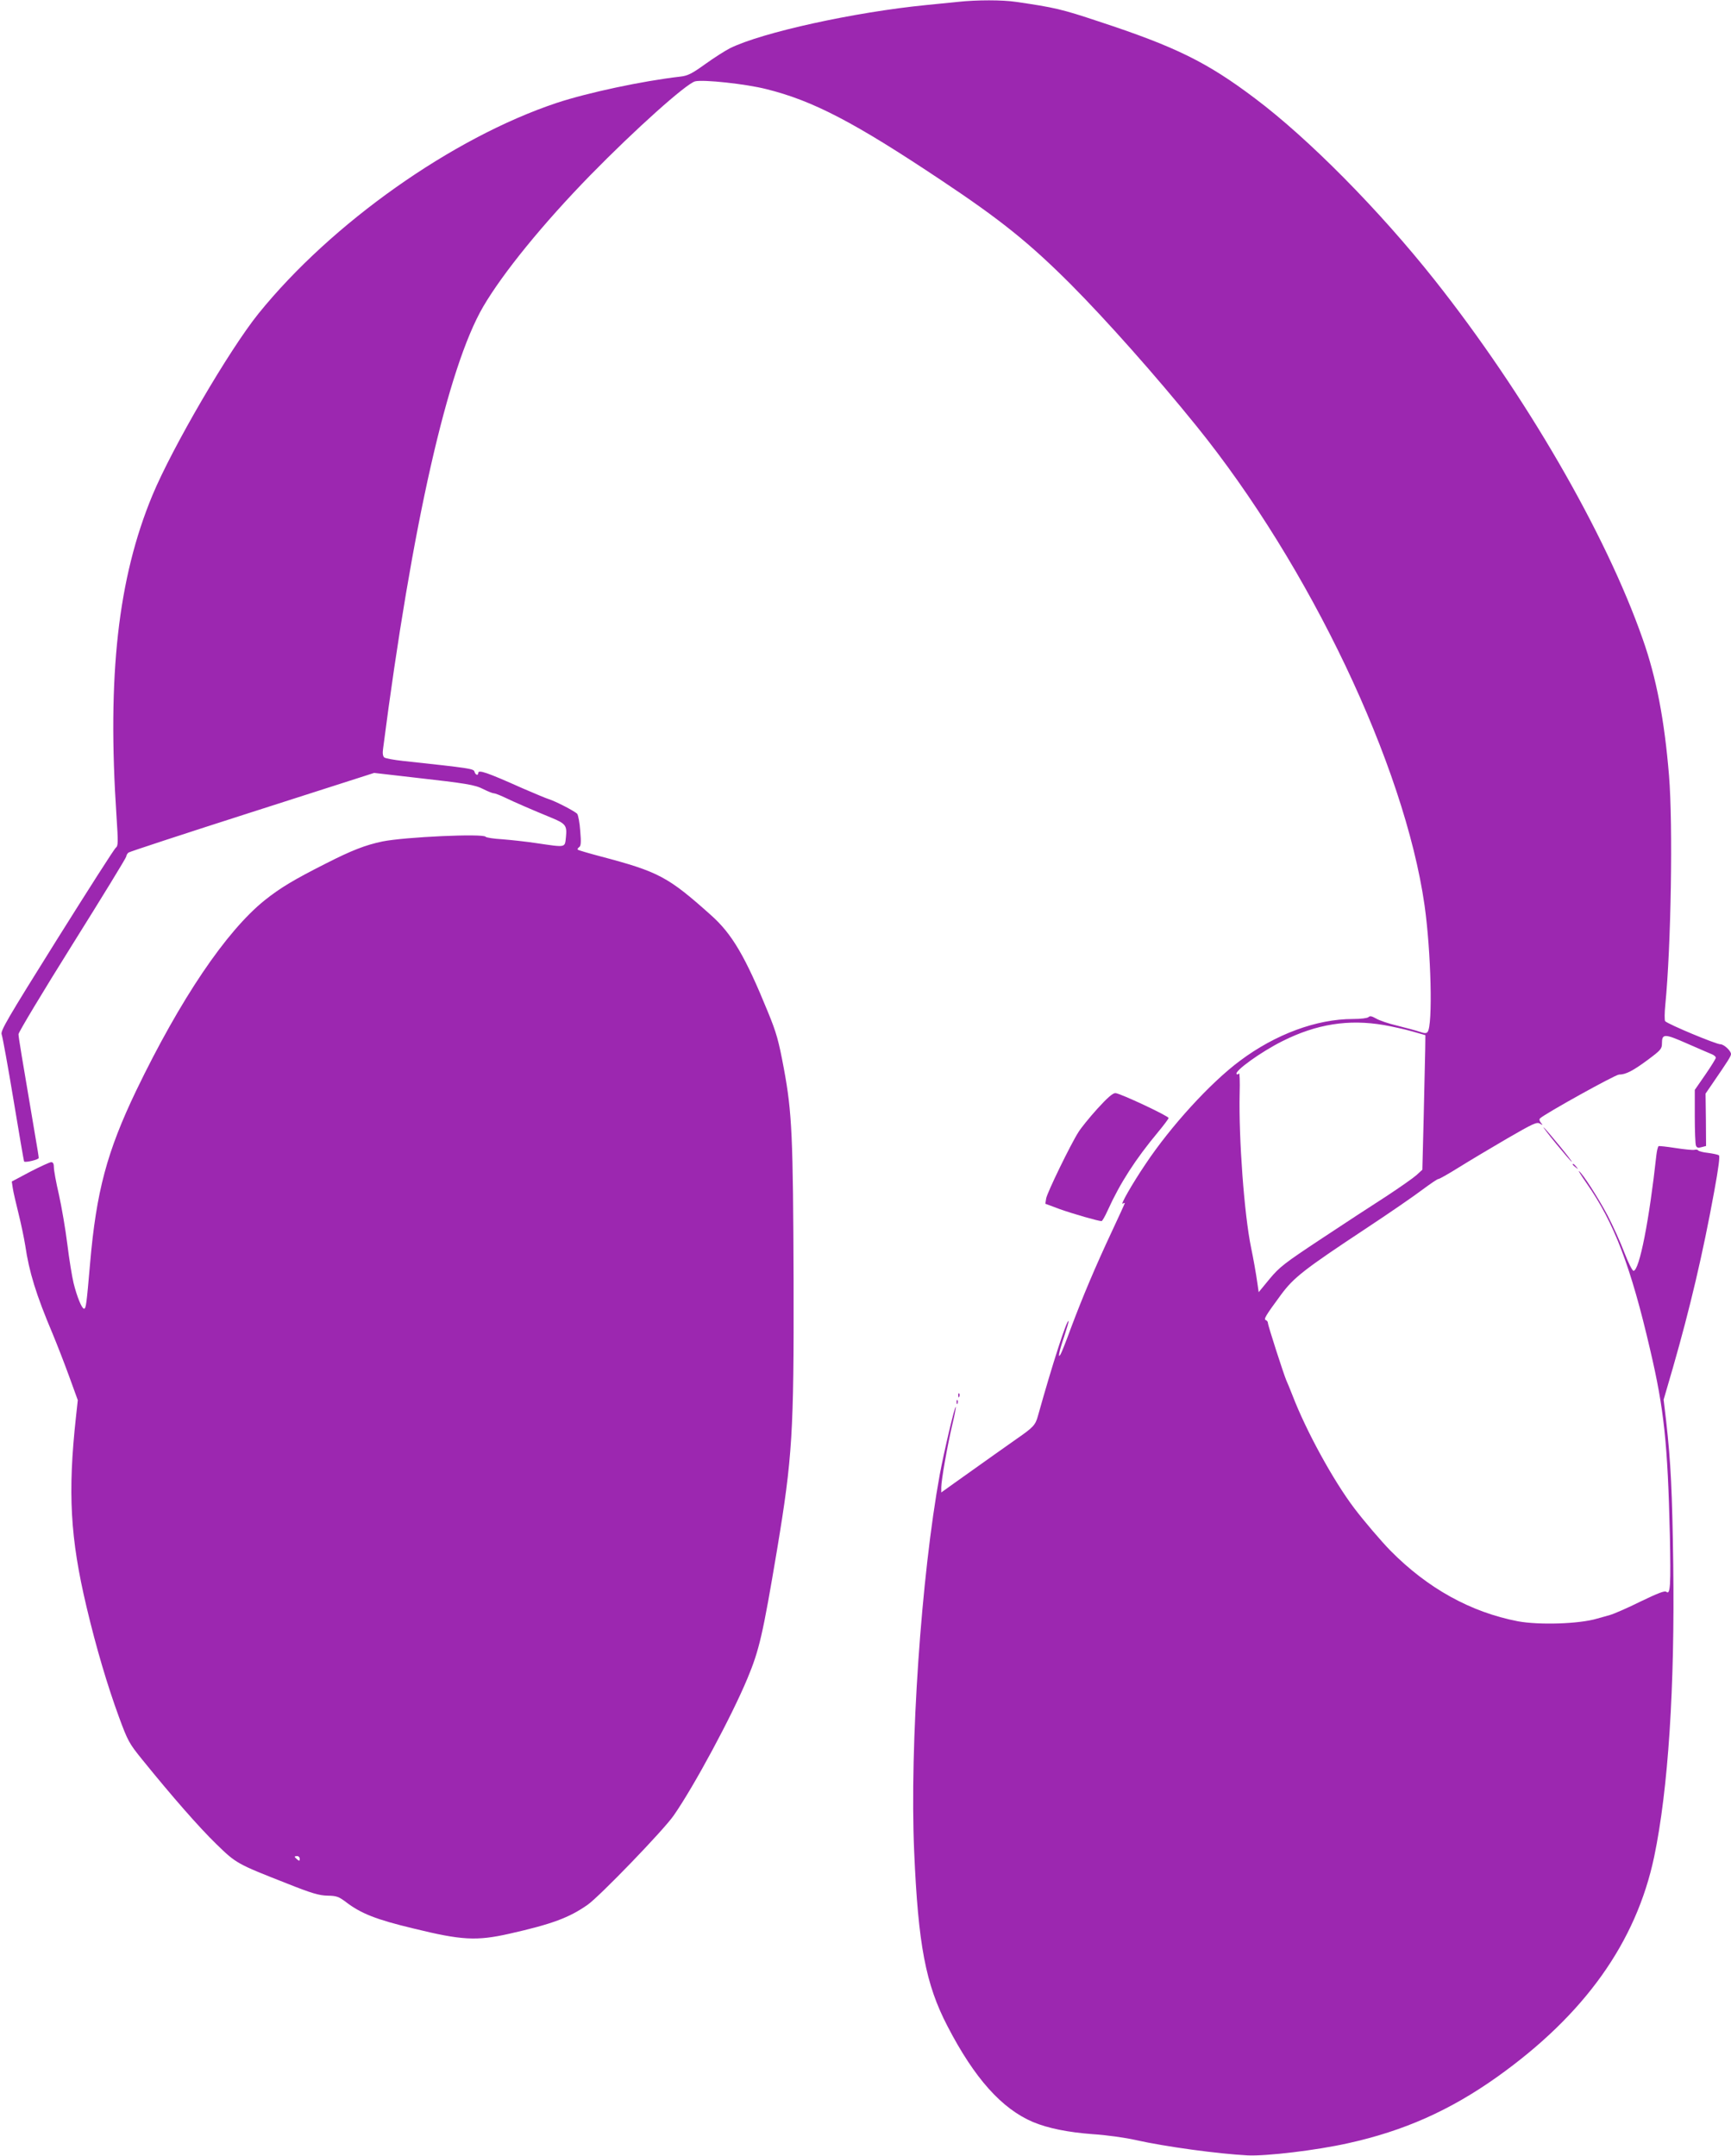 <?xml version="1.0" standalone="no"?>
<!DOCTYPE svg PUBLIC "-//W3C//DTD SVG 20010904//EN"
 "http://www.w3.org/TR/2001/REC-SVG-20010904/DTD/svg10.dtd">
<svg version="1.0" xmlns="http://www.w3.org/2000/svg"
 width="1028pt" height="1280pt" viewBox="0 0 1028 1280"
 preserveAspectRatio="xMidYMid meet">
<g transform="translate(0,1280) scale(0.1,-0.1)"
fill="#9c27b0" stroke="none">
<path d="M5690 12789 c-41 -4 -127 -13 -190 -19 -425 -42 -973 -162 -1164
-256 -28 -14 -94 -56 -147 -94 -82 -59 -105 -70 -150 -75 -225 -26 -548 -95
-733 -156 -620 -207 -1337 -714 -1771 -1251 -174 -216 -512 -795 -630 -1079
-204 -492 -269 -1068 -213 -1907 10 -154 10 -174 -4 -185 -9 -6 -167 -254
-352 -549 -294 -470 -335 -540 -326 -560 5 -13 37 -187 70 -387 33 -201 62
-366 63 -367 8 -8 87 11 87 21 0 7 -9 64 -20 126 -82 484 -100 590 -100 609 0
11 144 251 320 532 176 281 320 516 320 523 0 7 6 17 13 23 6 5 338 114 735
241 l724 232 226 -26 c327 -37 371 -44 424 -71 26 -13 53 -24 61 -24 7 0 35
-11 63 -24 53 -26 171 -77 276 -120 88 -36 96 -47 89 -116 -7 -64 3 -62 -175
-36 -59 9 -151 19 -202 23 -52 3 -97 10 -100 15 -13 20 -479 -1 -613 -28 -100
-21 -181 -52 -336 -131 -190 -96 -270 -144 -363 -218 -230 -185 -501 -587
-763 -1130 -174 -363 -237 -599 -274 -1026 -21 -242 -24 -269 -36 -269 -13 0
-42 71 -62 152 -9 37 -26 140 -37 230 -11 90 -34 222 -50 295 -17 72 -30 145
-30 162 0 22 -5 31 -16 31 -8 0 -65 -26 -125 -57 l-109 -58 6 -40 c3 -22 19
-89 34 -150 15 -60 33 -146 40 -190 23 -157 64 -291 163 -525 24 -58 68 -170
97 -250 l52 -143 -11 -101 c-49 -449 -34 -718 63 -1127 58 -245 124 -466 192
-652 53 -144 61 -158 137 -252 178 -220 340 -405 441 -503 119 -116 123 -118
421 -235 148 -59 191 -71 241 -72 54 -1 66 -6 110 -39 88 -67 178 -103 400
-156 285 -70 374 -75 569 -31 253 57 355 95 465 172 72 51 450 442 511 530
120 172 345 590 438 814 70 168 91 258 176 765 91 548 100 693 98 1590 -3 863
-9 1004 -58 1267 -31 166 -44 212 -95 336 -133 326 -212 462 -337 573 -256
229 -311 258 -655 349 -72 19 -133 37 -136 40 -4 3 0 10 7 15 11 6 13 27 7 96
-3 48 -12 94 -18 102 -13 15 -129 75 -168 87 -14 4 -83 33 -155 64 -215 96
-265 113 -265 91 0 -17 -17 -11 -22 8 -5 18 -23 21 -423 64 -55 6 -106 15
-113 21 -8 7 -11 24 -7 51 172 1330 384 2265 595 2626 118 201 355 492 635
779 267 273 570 544 623 558 48 12 301 -15 423 -46 278 -69 523 -197 1040
-542 353 -235 523 -372 769 -618 210 -211 506 -544 746 -841 672 -831 1235
-2014 1354 -2844 39 -275 50 -715 18 -753 -7 -9 -18 -9 -46 1 -20 7 -80 23
-132 36 -52 12 -110 32 -128 43 -25 14 -36 17 -45 8 -6 -6 -45 -11 -93 -11
-214 0 -459 -90 -670 -248 -175 -130 -411 -388 -562 -615 -79 -117 -151 -244
-134 -233 7 4 12 5 12 3 0 -3 -36 -81 -79 -173 -95 -203 -170 -380 -241 -569
-28 -77 -56 -147 -61 -155 -19 -33 -9 17 21 105 16 49 28 90 26 92 -10 10 -95
-253 -182 -564 -15 -54 -27 -67 -125 -135 -49 -34 -164 -116 -375 -266 l-74
-53 0 30 c0 43 37 251 65 370 14 57 23 106 21 108 -6 6 -70 -268 -95 -402
-110 -603 -179 -1608 -152 -2236 24 -557 68 -789 198 -1039 160 -309 322 -490
508 -569 89 -37 207 -61 355 -72 80 -5 195 -21 255 -35 180 -40 490 -82 665
-91 112 -5 407 30 595 72 332 73 606 195 885 393 520 370 827 800 934 1309 83
397 123 1004 113 1738 -6 425 -14 599 -42 848 l-15 127 55 189 c102 355 178
678 245 1045 27 146 35 213 28 217 -6 4 -35 10 -64 14 -30 3 -56 10 -59 15 -3
4 -13 6 -23 3 -10 -2 -60 3 -112 11 -51 8 -97 13 -100 11 -4 -3 -10 -26 -13
-52 -42 -385 -101 -688 -136 -688 -7 0 -31 48 -55 110 -23 61 -68 159 -99 219
-56 105 -149 250 -170 263 -5 3 16 -30 46 -73 163 -233 262 -492 377 -988 83
-353 104 -559 117 -1098 6 -302 3 -359 -21 -339 -9 8 -48 -7 -152 -57 -76 -38
-159 -74 -184 -81 -25 -7 -58 -16 -75 -21 -106 -32 -346 -39 -470 -16 -281 54
-537 196 -758 420 -53 54 -158 177 -214 251 -125 165 -286 459 -367 670 -15
39 -32 79 -37 90 -15 35 -109 325 -109 340 0 7 -6 15 -12 17 -15 5 -3 25 89
150 77 104 136 150 508 396 138 91 287 194 333 229 46 34 88 63 94 63 7 0 61
31 122 69 61 38 190 115 286 171 154 89 177 100 195 89 18 -11 19 -11 6 5 -8
10 -11 20 -5 26 28 27 447 260 469 260 40 0 83 22 173 89 74 55 82 64 82 95 0
60 14 60 150 0 69 -30 135 -59 148 -64 12 -5 22 -14 22 -20 0 -5 -28 -51 -62
-100 l-63 -91 0 -157 c0 -86 3 -165 7 -174 5 -12 13 -15 33 -9 l27 7 -1 155
-2 156 37 54 c99 144 114 168 114 181 0 19 -42 58 -63 58 -26 0 -309 118 -328
137 -4 4 -4 49 1 98 34 345 46 1066 22 1360 -27 329 -75 581 -156 810 -219
627 -698 1453 -1234 2130 -330 417 -752 843 -1069 1081 -285 215 -472 307
-929 457 -216 72 -262 83 -491 116 -81 12 -231 12 -343 0z m2529 -6075 c51 -9
127 -26 169 -38 l77 -22 -1 -84 c-1 -47 -5 -227 -9 -400 l-8 -315 -35 -32
c-19 -17 -99 -73 -178 -125 -80 -51 -254 -165 -387 -253 -219 -145 -248 -167
-307 -238 l-65 -79 -7 49 c-9 65 -26 158 -38 215 -41 198 -74 650 -68 915 2
72 0 126 -4 120 -4 -6 -10 -8 -14 -4 -16 16 143 131 271 195 203 102 393 132
604 96z m-6439 -4950 c0 -14 -3 -14 -15 -4 -8 7 -15 14 -15 16 0 2 7 4 15 4 8
0 15 -7 15 -16z"/>
<path d="M6516 6216 c-47 -52 -97 -114 -111 -137 -48 -75 -186 -360 -192 -394
l-5 -32 86 -32 c79 -28 228 -71 248 -71 4 0 21 29 37 65 73 161 164 302 298
463 35 42 63 80 63 84 0 12 -290 148 -316 148 -16 0 -48 -28 -108 -94z"/>
<path d="M9240 6011 c46 -56 88 -105 94 -109 6 -3 -27 40 -73 96 -46 56 -88
105 -94 109 -6 4 27 -40 73 -96z"/>
<path d="M9340 5886 c0 -2 8 -10 18 -17 15 -13 16 -12 3 4 -13 16 -21 21 -21
13z"/>
<path d="M5691 4514 c0 -11 3 -14 6 -6 3 7 2 16 -1 19 -3 4 -6 -2 -5 -13z"/>
<path d="M5681 4474 c0 -11 3 -14 6 -6 3 7 2 16 -1 19 -3 4 -6 -2 -5 -13z"/>
</g>
</svg>
